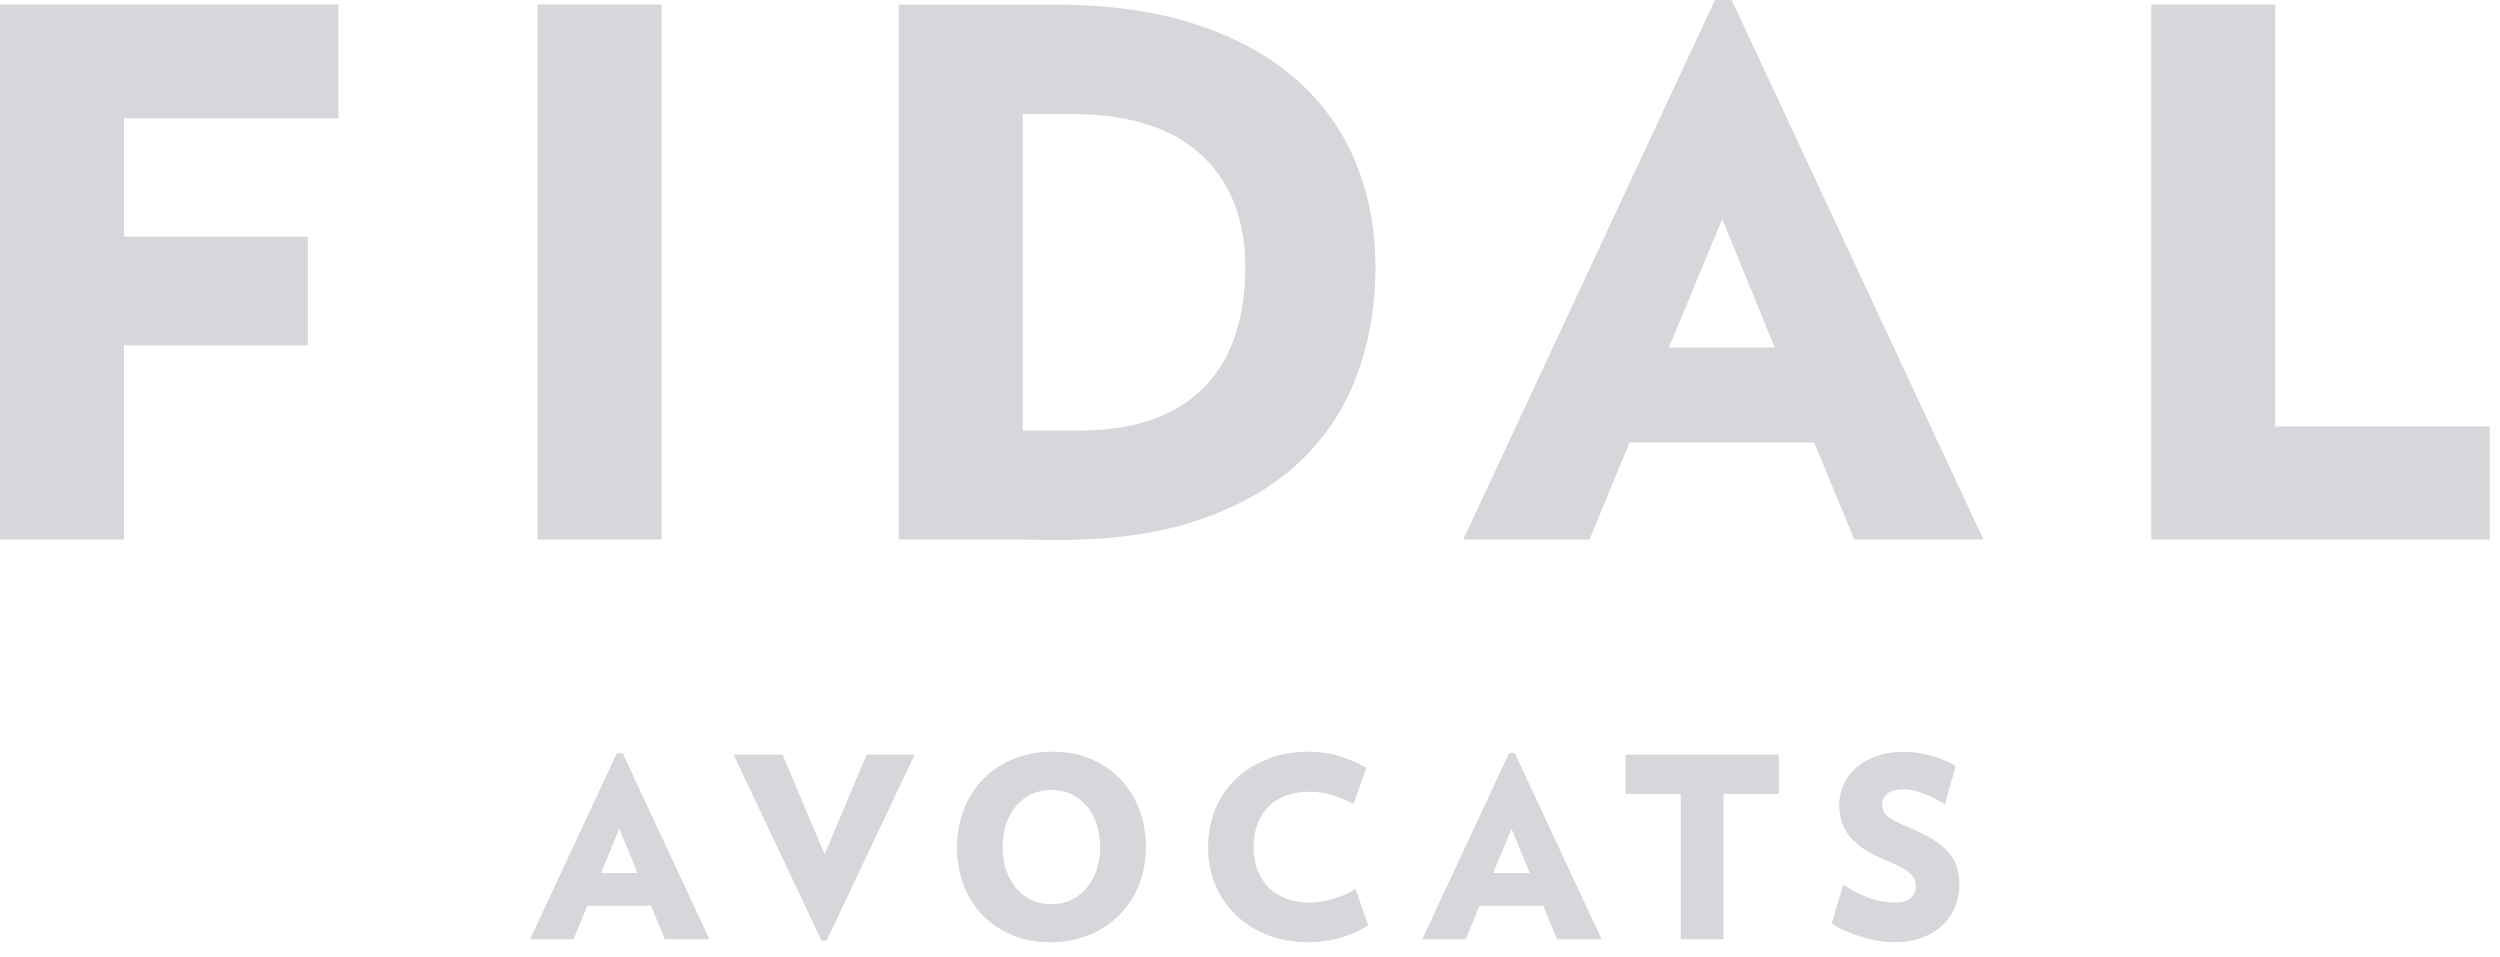 <svg width="81" height="31" viewBox="0 0 81 31" fill="none" xmlns="http://www.w3.org/2000/svg">
<path d="M0 0.145V17.482H4.017V11.19H9.974V7.666H4.017V3.834H10.966V0.145H0Z" fill="#D7D7DB"/>
<path d="M21.436 0.145H17.418V17.482H21.436V0.145Z" fill="#D7D7DB"/>
<path d="M29.121 17.481V0.15H34.176C35.946 0.15 37.483 0.368 38.788 0.804C40.092 1.239 41.171 1.837 42.026 2.599C42.879 3.361 43.516 4.258 43.936 5.292C44.356 6.325 44.565 7.449 44.565 8.66C44.565 9.918 44.363 11.088 43.959 12.169C43.554 13.249 42.938 14.18 42.107 14.965C41.277 15.749 40.216 16.368 38.928 16.818C37.638 17.269 36.11 17.493 34.34 17.493C33.843 17.493 33.388 17.49 32.977 17.481H29.121ZM34.967 13.95C35.898 13.95 36.702 13.826 37.377 13.577C38.053 13.328 38.612 12.97 39.054 12.506C39.496 12.039 39.823 11.481 40.032 10.828C40.242 10.174 40.346 9.452 40.346 8.659C40.346 7.105 39.868 5.888 38.914 5.01C37.959 4.132 36.557 3.695 34.709 3.695H33.136V13.949H34.967V13.95Z" fill="#D7D7DB"/>
<path d="M55.8 7.096L57.501 11.259H54.073L55.8 7.096ZM55.564 0L47.409 17.481H51.499L52.799 14.336H58.779L60.079 17.481H64.262L56.108 0H55.564Z" fill="#D7D7DB"/>
<path d="M69.7 0.145V17.482H80.666V13.817H73.717V0.145H69.7Z" fill="#D7D7DB"/>
<path d="M21.541 30.43L21.093 29.346H19.031L18.583 30.43H17.174L19.986 24.403H20.174L22.985 30.43H21.541ZM20.067 26.851L19.473 28.285H20.654L20.067 26.851Z" fill="#D7D7DB"/>
<path d="M26.781 30.478H26.619L23.768 24.451H25.357L26.717 27.68L28.078 24.451H29.634L26.781 30.478Z" fill="#D7D7DB"/>
<path d="M37.127 27.445C37.127 27.885 37.053 28.293 36.903 28.668C36.752 29.043 36.543 29.368 36.27 29.643C35.999 29.918 35.675 30.134 35.297 30.291C34.918 30.448 34.499 30.528 34.038 30.528C33.577 30.528 33.157 30.448 32.782 30.291C32.408 30.134 32.088 29.918 31.826 29.643C31.561 29.368 31.359 29.043 31.22 28.668C31.078 28.293 31.007 27.885 31.007 27.445C31.007 27.004 31.081 26.596 31.232 26.218C31.38 25.839 31.591 25.514 31.858 25.239C32.128 24.965 32.453 24.748 32.832 24.591C33.212 24.434 33.634 24.355 34.095 24.355C34.556 24.355 34.974 24.434 35.345 24.591C35.716 24.748 36.034 24.965 36.298 25.239C36.562 25.514 36.764 25.841 36.91 26.218C37.054 26.596 37.127 27.004 37.127 27.445ZM35.644 27.445C35.644 27.173 35.606 26.924 35.53 26.698C35.454 26.473 35.347 26.278 35.209 26.116C35.07 25.953 34.905 25.825 34.711 25.732C34.518 25.64 34.302 25.594 34.064 25.594C33.831 25.594 33.615 25.64 33.419 25.732C33.224 25.825 33.057 25.951 32.919 26.116C32.781 26.278 32.673 26.473 32.597 26.698C32.522 26.924 32.483 27.172 32.483 27.445C32.483 27.711 32.522 27.958 32.597 28.183C32.673 28.409 32.781 28.604 32.919 28.77C33.057 28.936 33.224 29.066 33.419 29.157C33.615 29.251 33.829 29.296 34.064 29.296C34.302 29.296 34.518 29.249 34.711 29.157C34.905 29.066 35.07 28.936 35.209 28.77C35.347 28.604 35.454 28.409 35.53 28.183C35.606 27.958 35.644 27.711 35.644 27.445Z" fill="#D7D7DB"/>
<path d="M44.331 29.973C44.07 30.148 43.77 30.283 43.431 30.381C43.091 30.48 42.751 30.528 42.409 30.528C41.92 30.528 41.477 30.45 41.078 30.296C40.679 30.141 40.335 29.927 40.047 29.652C39.758 29.377 39.536 29.05 39.378 28.674C39.221 28.295 39.142 27.887 39.142 27.447C39.142 27.001 39.221 26.589 39.378 26.211C39.536 25.832 39.758 25.508 40.047 25.233C40.335 24.958 40.679 24.744 41.078 24.588C41.477 24.433 41.92 24.356 42.409 24.356C42.756 24.356 43.086 24.405 43.399 24.5C43.711 24.595 44.003 24.721 44.274 24.878L43.851 26.052C43.628 25.927 43.397 25.829 43.155 25.758C42.913 25.687 42.67 25.653 42.426 25.653C42.15 25.653 41.898 25.694 41.673 25.775C41.447 25.857 41.257 25.976 41.104 26.13C40.948 26.285 40.829 26.474 40.744 26.697C40.66 26.919 40.618 27.17 40.618 27.447C40.618 27.723 40.66 27.972 40.744 28.193C40.829 28.413 40.948 28.601 41.104 28.757C41.259 28.912 41.449 29.031 41.673 29.116C41.9 29.201 42.15 29.242 42.426 29.242C42.672 29.242 42.924 29.204 43.184 29.128C43.445 29.052 43.69 28.943 43.918 28.802L44.331 29.973Z" fill="#D7D7DB"/>
<path d="M50.449 30.43L49.999 29.346H47.938L47.49 30.43H46.081L48.893 24.403H49.081L51.892 30.43H50.449ZM48.974 26.851L48.38 28.285H49.561L48.974 26.851Z" fill="#D7D7DB"/>
<path d="M55.843 25.725V30.429H54.458V25.725H52.666V24.453H57.635V25.725H55.843Z" fill="#D7D7DB"/>
<path d="M63.484 28.669C63.484 28.907 63.441 29.139 63.354 29.362C63.268 29.585 63.135 29.783 62.959 29.956C62.783 30.131 62.562 30.269 62.294 30.373C62.028 30.476 61.715 30.528 61.356 30.528C61.187 30.528 61.013 30.513 60.831 30.48C60.65 30.447 60.47 30.404 60.294 30.35C60.118 30.297 59.949 30.233 59.785 30.158C59.623 30.086 59.476 30.005 59.344 29.918L59.728 28.662C59.973 28.836 60.241 28.976 60.534 29.082C60.828 29.187 61.116 29.241 61.398 29.241C61.643 29.241 61.816 29.191 61.919 29.09C62.023 28.99 62.075 28.866 62.075 28.719C62.075 28.643 62.063 28.57 62.038 28.503C62.014 28.435 61.962 28.366 61.883 28.295C61.803 28.224 61.697 28.152 61.557 28.079C61.418 28.007 61.235 27.924 61.007 27.83C60.747 27.722 60.526 27.604 60.343 27.476C60.161 27.348 60.014 27.212 59.902 27.065C59.79 26.918 59.711 26.762 59.662 26.596C59.614 26.431 59.59 26.258 59.59 26.078C59.59 25.86 59.635 25.649 59.724 25.442C59.814 25.235 59.945 25.051 60.12 24.892C60.294 24.732 60.512 24.602 60.776 24.505C61.04 24.407 61.344 24.358 61.693 24.358C61.855 24.358 62.018 24.372 62.178 24.4C62.339 24.427 62.493 24.462 62.639 24.505C62.786 24.549 62.922 24.599 63.047 24.652C63.171 24.706 63.278 24.765 63.365 24.823L63.014 26.062C62.928 26.002 62.829 25.945 62.721 25.888C62.612 25.831 62.499 25.779 62.382 25.732C62.265 25.686 62.149 25.648 62.032 25.618C61.914 25.589 61.802 25.573 61.693 25.573C61.437 25.573 61.256 25.622 61.147 25.72C61.038 25.819 60.985 25.929 60.985 26.054C60.985 26.152 61.004 26.235 61.042 26.306C61.08 26.377 61.142 26.443 61.228 26.501C61.315 26.562 61.425 26.621 61.558 26.681C61.691 26.742 61.85 26.811 62.035 26.894C62.311 27.013 62.544 27.137 62.731 27.265C62.919 27.393 63.068 27.53 63.18 27.673C63.29 27.817 63.37 27.972 63.416 28.138C63.461 28.3 63.484 28.479 63.484 28.669Z" fill="#D7D7DB"/>
</svg>
